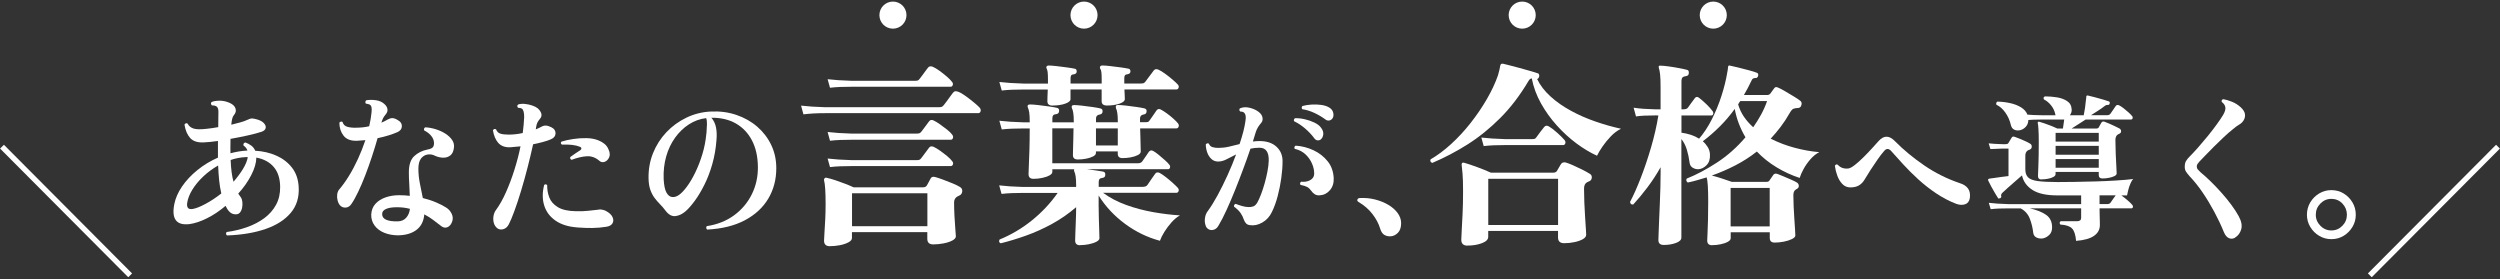 <svg width="958" height="107" viewBox="0 0 958 107" fill="none" xmlns="http://www.w3.org/2000/svg">
<rect x="0" y="0" width="958" height="107" fill="#333333" stroke="none"/>
<g clip-path="url(#clip0_166_1242)">
<path fill-rule="evenodd" clip-rule="evenodd" d="M24.587 81.585C16.402 73.367 8.217 65.15 0.032 56.935L1.498 55.474C9.675 63.68 17.851 71.889 26.028 80.098L26.053 80.124C34.238 88.341 42.423 96.559 50.608 104.774L49.142 106.235C40.962 98.025 32.782 89.813 24.603 81.601L24.587 81.585Z" fill="white"/>
<path fill-rule="evenodd" clip-rule="evenodd" d="M931.958 80.103C940.136 71.892 948.314 63.682 956.492 55.474L957.958 56.935C949.773 65.15 941.588 73.367 933.403 81.585L933.387 81.601C925.208 89.813 917.028 98.025 908.848 106.235L907.382 104.774C915.564 96.561 923.747 88.346 931.93 80.131L931.958 80.103Z" fill="white"/>
<path d="M86.985 90.244C86.745 90.044 86.625 89.804 86.625 89.544C86.625 89.284 86.705 89.064 86.865 88.904C89.585 88.544 92.175 87.924 94.645 87.054C97.115 86.184 99.315 85.034 101.245 83.624C103.165 82.204 104.685 80.494 105.775 78.484C106.865 76.474 107.395 74.174 107.355 71.584C107.315 68.384 106.495 65.854 104.895 63.984C103.295 62.124 101.075 60.924 98.235 60.394C98.195 62.424 97.535 64.674 96.255 67.144C94.975 69.614 93.325 71.964 91.295 74.194C91.495 74.474 91.695 74.754 91.875 75.014C92.055 75.274 92.225 75.534 92.395 75.774C92.595 76.054 92.745 76.554 92.855 77.264C92.955 77.974 92.935 78.724 92.795 79.514C92.655 80.304 92.355 80.964 91.915 81.494C91.465 82.024 90.775 82.224 89.845 82.104C89.115 82.024 88.465 81.684 87.895 81.104C87.325 80.514 86.845 79.774 86.435 78.884C84.085 80.874 81.705 82.464 79.295 83.654C76.885 84.854 74.665 85.594 72.635 85.874C67.605 86.484 65.665 83.924 66.795 78.214C67.245 75.944 68.235 73.684 69.775 71.434C71.315 69.184 73.275 67.094 75.645 65.174C78.015 63.254 80.645 61.654 83.515 60.404V54.024C82.505 54.184 81.515 54.304 80.565 54.384C79.615 54.464 78.795 54.524 78.105 54.564C75.755 54.684 74.025 54.134 72.905 52.924C71.785 51.704 71.055 49.984 70.685 47.754C71.045 47.184 71.455 47.064 71.905 47.384C72.355 48.274 73.085 48.894 74.095 49.234C75.105 49.574 76.725 49.634 78.955 49.384C79.645 49.304 80.385 49.214 81.175 49.114C81.965 49.014 82.785 48.884 83.635 48.714C83.635 47.494 83.635 46.394 83.665 45.404C83.685 44.414 83.695 43.654 83.695 43.124C83.735 42.074 83.555 41.344 83.145 40.934C82.945 40.734 82.665 40.594 82.325 40.504C81.985 40.424 81.605 40.384 81.205 40.384C80.755 39.934 80.715 39.514 81.085 39.104C81.775 38.784 82.765 38.604 84.065 38.584C85.365 38.564 86.655 38.834 87.955 39.404C89.175 39.934 89.935 40.644 90.235 41.534C90.535 42.424 90.345 43.274 89.655 44.084C89.375 44.364 89.145 44.834 88.985 45.484C88.825 46.134 88.705 46.904 88.625 47.794C89.805 47.514 90.935 47.214 92.025 46.914C93.115 46.614 94.055 46.274 94.825 45.914C95.355 45.674 95.785 45.514 96.135 45.424C96.475 45.344 96.975 45.384 97.625 45.544C99.165 45.864 100.275 46.364 100.965 47.034C101.655 47.704 101.935 48.364 101.815 49.014C101.695 49.664 101.185 50.154 100.295 50.474C98.955 50.924 97.205 51.384 95.035 51.874C92.865 52.364 90.625 52.804 88.315 53.214V54.854C88.315 55.464 88.305 56.074 88.285 56.674C88.265 57.284 88.275 57.894 88.315 58.494V58.734C90.425 58.164 92.515 57.824 94.575 57.704H94.815C94.575 56.934 94.065 56.284 93.295 55.754C93.175 55.104 93.415 54.724 94.025 54.594C94.835 54.874 95.585 55.274 96.275 55.784C96.965 56.294 97.475 56.954 97.795 57.764C100.755 57.924 103.455 58.554 105.915 59.644C108.365 60.734 110.365 62.274 111.905 64.264C113.445 66.254 114.295 68.704 114.455 71.624C114.695 75.554 113.685 78.874 111.415 81.564C109.145 84.264 105.915 86.324 101.715 87.764C97.515 89.204 92.605 90.024 86.975 90.224L86.985 90.244ZM73.735 80.094C75.035 79.894 76.715 79.234 78.785 78.114C80.855 77.004 82.855 75.674 84.805 74.134C84.445 72.594 84.165 70.944 83.985 69.174C83.805 67.414 83.675 65.494 83.585 63.424C81.515 64.604 79.635 65.984 77.935 67.584C76.235 69.184 74.835 70.864 73.735 72.634C72.645 74.394 71.975 76.114 71.725 77.774C71.485 79.554 72.155 80.324 73.735 80.084V80.094ZM89.485 69.634C90.865 68.054 92.055 66.444 93.075 64.804C94.085 63.164 94.715 61.634 94.955 60.214H94.715C94.435 60.174 94.225 60.174 94.105 60.214C93.175 60.254 92.225 60.364 91.245 60.544C90.275 60.724 89.315 60.984 88.385 61.304C88.505 64.704 88.875 67.484 89.475 69.634H89.485Z" fill="white"/>
<path d="M130.335 78.754C129.885 78.224 129.565 77.584 129.365 76.804C129.165 76.034 129.115 75.264 129.215 74.494C129.315 73.724 129.565 73.094 129.975 72.614C131.235 71.154 132.475 69.424 133.715 67.414C134.955 65.404 136.105 63.224 137.185 60.874C138.255 58.524 139.205 56.134 140.015 53.704C139.485 53.744 138.965 53.784 138.435 53.824C137.905 53.864 137.365 53.904 136.795 53.944C134.445 54.024 132.735 53.374 131.655 51.994C130.585 50.614 130.045 48.954 130.045 47.004C130.205 46.804 130.405 46.674 130.655 46.604C130.905 46.534 131.105 46.604 131.265 46.754C131.545 47.724 132.175 48.344 133.145 48.604C134.115 48.864 135.235 48.984 136.485 48.934C138.185 48.934 139.845 48.754 141.475 48.384C141.925 46.474 142.225 44.674 142.385 42.974C142.465 42.164 142.455 41.534 142.355 41.094C142.255 40.644 142.025 40.304 141.655 40.064C141.495 39.984 141.265 39.914 140.985 39.854C140.705 39.794 140.435 39.744 140.195 39.704C140.035 39.504 139.975 39.274 140.015 39.034C140.055 38.794 140.155 38.584 140.315 38.424C141.615 38.224 142.885 38.224 144.145 38.424C145.405 38.624 146.415 39.074 147.185 39.764C147.915 40.374 148.345 41.044 148.465 41.774C148.585 42.504 148.365 43.194 147.795 43.844C147.345 44.374 147.015 44.854 146.795 45.304C146.575 45.754 146.355 46.314 146.155 47.004C147.045 46.634 147.855 46.234 148.585 45.784C149.155 45.464 149.725 45.284 150.315 45.264C150.905 45.244 151.645 45.514 152.535 46.084C153.545 46.654 154.035 47.424 153.995 48.394C153.955 49.364 153.425 50.094 152.415 50.584C151.405 51.034 150.245 51.454 148.945 51.864C147.645 52.274 146.225 52.634 144.685 52.954C144.035 55.264 143.305 57.644 142.495 60.094C141.685 62.544 140.835 64.924 139.945 67.234C139.055 69.544 138.155 71.654 137.235 73.554C136.325 75.464 135.465 77.004 134.655 78.174C134.085 79.024 133.365 79.484 132.495 79.544C131.625 79.604 130.905 79.334 130.335 78.724V78.754ZM152.715 90.184C150.685 90.184 148.875 89.854 147.275 89.214C145.675 88.564 144.425 87.634 143.535 86.414C142.645 85.194 142.215 83.794 142.255 82.214C142.335 80.594 142.865 79.234 143.835 78.144C144.805 77.054 146.095 76.224 147.695 75.654C149.295 75.084 151.045 74.804 152.955 74.804C153.645 74.804 154.335 74.824 155.025 74.864C155.715 74.904 156.385 74.964 157.035 75.044C156.995 73.504 156.925 71.984 156.825 70.484C156.725 68.984 156.675 67.504 156.675 66.044C156.675 63.164 157.365 61.084 158.745 59.814C160.125 58.534 161.825 57.694 163.855 57.294C164.985 57.094 165.695 56.744 165.985 56.264C166.265 55.774 166.365 55.174 166.285 54.444C166.205 53.554 165.815 52.714 165.125 51.924C164.435 51.134 163.585 50.494 162.575 50.004C162.455 49.764 162.435 49.514 162.515 49.274C162.595 49.034 162.755 48.874 163.005 48.784C164.345 48.864 165.685 49.114 167.045 49.544C168.405 49.974 169.625 50.534 170.725 51.244C171.815 51.954 172.675 52.764 173.275 53.674C173.875 54.584 174.105 55.574 173.945 56.624C173.785 58.004 173.315 58.984 172.545 59.574C171.775 60.164 170.875 60.444 169.835 60.424C168.805 60.404 167.775 60.174 166.765 59.724C165.875 59.234 164.925 59.064 163.905 59.204C162.895 59.344 162.045 59.854 161.355 60.724C160.665 61.594 160.325 62.924 160.325 64.704C160.325 66.484 160.515 68.404 160.905 70.324C161.285 72.254 161.665 74.104 162.025 75.884C163.975 76.374 165.715 76.944 167.255 77.614C168.795 78.284 170.035 78.924 170.965 79.534C171.895 80.104 172.605 80.904 173.095 81.934C173.585 82.964 173.625 84.014 173.215 85.064C172.805 86.114 172.195 86.794 171.365 87.104C170.535 87.404 169.695 87.194 168.845 86.464C167.955 85.774 167.005 85.044 165.985 84.274C164.975 83.504 163.835 82.794 162.585 82.144C162.385 84.694 161.415 86.654 159.695 88.014C157.975 89.374 155.655 90.094 152.735 90.174L152.715 90.184ZM152.405 84.834C153.785 84.794 154.865 84.324 155.655 83.434C156.445 82.544 156.925 81.404 157.085 80.024C156.315 79.824 155.515 79.674 154.685 79.564C153.855 79.464 152.995 79.414 152.105 79.414C150.285 79.414 148.885 79.634 147.905 80.084C146.925 80.534 146.445 81.154 146.445 81.964C146.405 82.974 146.905 83.714 147.935 84.184C148.965 84.654 150.455 84.864 152.405 84.824V84.834Z" fill="white"/>
<path d="M190.535 87.444C189.885 86.914 189.455 86.234 189.225 85.404C189.005 84.574 188.965 83.714 189.105 82.824C189.245 81.934 189.545 81.184 189.985 80.574C191.365 78.714 192.645 76.444 193.845 73.764C195.045 71.084 196.125 68.224 197.095 65.164C198.065 62.104 198.855 59.074 199.465 56.074C198.045 56.234 196.685 56.354 195.395 56.444C193.445 56.484 191.955 55.914 190.925 54.744C189.895 53.574 189.215 51.944 188.885 49.884C189.245 49.394 189.655 49.294 190.105 49.584C190.425 50.434 190.985 50.984 191.775 51.224C192.565 51.464 193.625 51.584 194.965 51.584C195.775 51.584 196.645 51.534 197.575 51.434C198.505 51.334 199.415 51.184 200.315 50.974C200.595 48.784 200.785 46.734 200.865 44.834C200.865 43.094 200.565 42.014 199.955 41.614C199.635 41.414 199.165 41.314 198.555 41.314C198.105 40.864 198.105 40.444 198.555 40.034C199.325 39.794 200.195 39.724 201.165 39.824C202.135 39.924 203.065 40.124 203.965 40.434C204.855 40.734 205.545 41.094 206.035 41.494C206.765 42.144 207.235 42.824 207.435 43.534C207.635 44.244 207.455 44.924 206.885 45.574C206.525 45.984 206.215 46.414 205.975 46.884C205.735 47.354 205.565 47.884 205.485 48.494L205.305 49.584C205.795 49.384 206.245 49.174 206.675 48.974C207.105 48.774 207.495 48.574 207.865 48.364C208.225 48.164 208.695 48.084 209.265 48.124C209.835 48.164 210.525 48.384 211.335 48.794C212.385 49.324 212.905 50.094 212.885 51.104C212.865 52.114 212.285 52.864 211.155 53.354C210.345 53.714 209.345 54.064 208.145 54.384C206.945 54.714 205.665 55.014 204.285 55.294C203.675 58.094 202.975 61.034 202.185 64.114C201.395 67.194 200.565 70.174 199.695 73.054C198.825 75.934 197.975 78.504 197.145 80.774C196.315 83.044 195.595 84.764 194.985 85.944C194.455 86.954 193.745 87.584 192.855 87.824C191.965 88.064 191.195 87.944 190.545 87.454L190.535 87.444ZM221.175 87.144C217.815 86.904 215.055 86.044 212.905 84.564C210.755 83.084 209.305 81.154 208.555 78.784C207.805 76.414 207.795 73.764 208.525 70.854C208.725 70.694 208.945 70.624 209.165 70.644C209.385 70.664 209.565 70.774 209.685 70.974C209.645 72.554 209.905 74.104 210.475 75.624C211.045 77.144 212.145 78.404 213.785 79.394C215.425 80.384 217.765 80.904 220.805 80.944C222.505 80.984 224.075 80.924 225.515 80.764C226.955 80.604 228.245 80.464 229.375 80.334C229.495 80.294 229.595 80.274 229.675 80.274C229.995 80.234 230.425 80.274 230.955 80.394C231.485 80.514 231.885 80.654 232.175 80.824C233.475 81.514 234.325 82.304 234.725 83.194C235.125 84.084 235.125 84.884 234.695 85.594C234.265 86.304 233.465 86.744 232.295 86.904C230.555 87.184 228.765 87.344 226.945 87.364C225.125 87.384 223.195 87.314 221.165 87.154L221.175 87.144ZM229.745 61.664C228.245 60.364 226.625 59.774 224.885 59.874C223.145 59.974 221.195 60.434 219.045 61.244C218.515 61.004 218.355 60.634 218.555 60.154C219.645 59.344 220.925 58.474 222.385 57.544C222.625 57.384 222.755 57.164 222.785 56.904C222.805 56.644 222.635 56.424 222.265 56.264C220.645 55.574 218.335 55.294 215.335 55.414C214.845 55.094 214.785 54.704 215.155 54.264C216.455 53.854 217.965 53.524 219.685 53.264C221.405 53.004 223.125 52.894 224.855 52.934C226.575 52.974 228.105 53.274 229.445 53.844C230.255 54.164 230.995 54.604 231.665 55.154C232.335 55.704 232.825 56.384 233.155 57.194C233.725 58.414 233.815 59.444 233.425 60.294C233.035 61.144 232.485 61.714 231.755 61.994C231.025 62.274 230.355 62.174 229.745 61.694V61.664Z" fill="white"/>
<path d="M270.965 87.995C270.765 87.795 270.655 87.555 270.635 87.295C270.615 87.035 270.685 86.815 270.845 86.655C274.855 86.045 278.335 84.665 281.275 82.525C284.215 80.375 286.485 77.695 288.085 74.465C289.685 71.245 290.465 67.745 290.425 63.975C290.385 60.045 289.635 56.665 288.175 53.855C286.715 51.035 284.665 48.865 282.035 47.345C279.395 45.825 276.255 45.085 272.615 45.125C273.505 46.175 274.095 47.415 274.375 48.835C274.655 50.255 274.715 51.855 274.555 53.635C274.315 56.915 273.775 60.005 272.945 62.905C272.115 65.805 271.115 68.425 269.935 70.775C268.755 73.125 267.545 75.165 266.285 76.885C265.025 78.605 263.855 79.955 262.755 80.925C261.495 82.015 260.195 82.645 258.835 82.805C257.475 82.965 256.215 82.275 255.035 80.735C254.385 79.845 253.685 79.025 252.935 78.275C252.185 77.525 251.485 76.715 250.835 75.845C250.185 74.975 249.645 73.955 249.225 72.775C248.795 71.595 248.565 70.155 248.525 68.455C248.445 65.015 249.015 61.765 250.225 58.725C251.445 55.685 253.155 53.005 255.365 50.665C257.575 48.335 260.135 46.475 263.055 45.075C265.975 43.675 269.095 42.895 272.415 42.735C275.905 42.575 279.165 43.005 282.205 44.045C285.245 45.075 287.915 46.585 290.205 48.575C292.495 50.565 294.275 52.905 295.555 55.595C296.835 58.295 297.475 61.245 297.475 64.445C297.475 68.785 296.455 72.675 294.405 76.115C292.355 79.555 289.355 82.325 285.405 84.415C281.455 86.505 276.635 87.685 270.965 87.975V87.995ZM260.205 74.685C261.095 74.075 262.095 73.025 263.215 71.525C264.325 70.025 265.405 68.215 266.435 66.085C267.465 63.955 268.375 61.625 269.145 59.095C269.915 56.565 270.425 53.955 270.665 51.285C270.665 51.205 270.685 51.085 270.725 50.915C270.805 49.615 270.865 48.525 270.905 47.635C270.945 46.745 270.845 45.955 270.605 45.265C268.215 45.545 266.005 46.345 263.975 47.665C261.945 48.985 260.185 50.685 258.685 52.775C257.185 54.865 256.045 57.255 255.285 59.945C254.515 62.645 254.195 65.525 254.315 68.605C254.435 71.035 254.805 72.775 255.405 73.835C256.015 74.885 256.755 75.445 257.625 75.505C258.495 75.565 259.355 75.295 260.205 74.685Z" fill="white"/>
<path d="M307.875 43.814L306.965 40.474C309.495 40.774 312.565 40.984 316.165 41.084H359.565C360.125 41.084 360.525 41.044 360.785 40.974C361.035 40.894 361.315 40.684 361.625 40.324C361.875 40.024 362.245 39.534 362.725 38.884C363.205 38.224 363.675 37.584 364.135 36.944C364.595 36.314 364.925 35.864 365.125 35.614C365.425 35.214 365.745 34.994 366.075 34.964C366.405 34.934 366.775 35.004 367.175 35.154C367.985 35.454 368.945 36.014 370.065 36.824C371.175 37.634 372.245 38.454 373.255 39.294C374.265 40.134 374.975 40.774 375.385 41.234C375.785 41.694 375.915 42.164 375.765 42.644C375.615 43.124 375.305 43.364 374.855 43.364H316.255C314.585 43.364 313.105 43.404 311.805 43.474C310.505 43.544 309.205 43.664 307.895 43.814H307.875ZM318.055 94.354C316.535 94.354 315.775 93.644 315.775 92.224C315.775 91.764 315.825 90.804 315.925 89.334C316.025 87.864 316.125 86.144 316.225 84.164C316.325 82.184 316.375 80.214 316.375 78.234C316.375 73.574 316.175 70.504 315.765 69.034C315.715 68.734 315.785 68.504 315.995 68.354C316.145 68.104 316.395 68.024 316.755 68.124C317.715 68.324 318.845 68.644 320.135 69.074C321.425 69.504 322.695 69.964 323.935 70.444C325.175 70.924 326.225 71.364 327.085 71.774H353.765C354.425 71.774 354.905 71.524 355.205 71.014C355.355 70.764 355.585 70.344 355.885 69.764C356.185 69.184 356.445 68.714 356.645 68.354C356.945 67.794 357.505 67.624 358.315 67.824C359.075 68.024 360.075 68.354 361.315 68.814C362.555 69.274 363.785 69.754 365.005 70.254C366.225 70.764 367.155 71.214 367.815 71.624C368.525 72.034 368.825 72.624 368.725 73.414C368.625 74.204 368.215 74.714 367.505 74.974C367.305 75.124 367.095 75.224 366.895 75.274C366.035 75.784 365.605 76.544 365.605 77.554C365.605 79.124 365.655 80.884 365.755 82.834C365.855 84.784 365.975 86.494 366.095 87.964C366.225 89.434 366.285 90.294 366.285 90.544C366.285 91.154 365.825 91.694 364.915 92.174C364.005 92.654 362.875 93.024 361.535 93.274C360.195 93.524 358.885 93.654 357.625 93.654C356.105 93.654 355.345 92.944 355.345 91.524V88.944H326.465V91.224C326.465 91.834 326.025 92.374 325.135 92.854C324.245 93.334 323.155 93.704 321.865 93.954C320.575 94.204 319.295 94.334 318.025 94.334L318.055 94.354ZM318.055 33.624L317.145 30.354C319.675 30.654 322.745 30.864 326.345 30.964H350.585C351.045 30.964 351.395 30.924 351.645 30.854C351.895 30.774 352.155 30.564 352.405 30.204C352.655 29.904 352.985 29.474 353.395 28.914C353.795 28.354 354.215 27.784 354.645 27.204C355.075 26.624 355.395 26.204 355.595 25.954C355.995 25.394 356.605 25.274 357.415 25.574C358.125 25.874 358.975 26.384 359.965 27.094C360.955 27.804 361.905 28.554 362.815 29.334C363.725 30.124 364.385 30.794 364.795 31.344C365.145 31.754 365.255 32.164 365.095 32.594C364.945 33.024 364.665 33.244 364.255 33.244H326.335C324.665 33.244 323.195 33.274 321.925 33.324C320.655 33.374 319.365 33.474 318.045 33.624H318.055ZM318.055 53.924L317.145 50.584C319.675 50.884 322.745 51.094 326.345 51.194H351.195C351.655 51.194 352.005 51.154 352.255 51.084C352.505 51.004 352.765 50.814 353.015 50.514C353.365 50.104 353.875 49.434 354.535 48.504C355.195 47.564 355.675 46.924 355.975 46.564C356.435 45.904 357.035 45.774 357.795 46.184C358.455 46.484 359.255 46.974 360.185 47.624C361.125 48.284 362.035 48.964 362.925 49.674C363.815 50.384 364.455 51.014 364.865 51.574C365.215 52.034 365.325 52.474 365.165 52.904C365.015 53.334 364.735 53.554 364.325 53.554H326.325C324.655 53.554 323.185 53.584 321.915 53.634C320.645 53.684 319.355 53.784 318.035 53.934L318.055 53.924ZM318.055 64.024L317.145 60.754C319.675 61.054 322.745 61.264 326.345 61.364H351.195C351.655 61.364 352.005 61.324 352.255 61.254C352.505 61.174 352.765 60.964 353.015 60.604C353.365 60.204 353.875 59.524 354.535 58.594C355.195 57.654 355.675 57.014 355.975 56.654C356.375 56.044 356.985 55.924 357.795 56.274C358.455 56.574 359.255 57.064 360.185 57.714C361.125 58.374 362.035 59.074 362.925 59.804C363.815 60.544 364.455 61.184 364.865 61.744C365.215 62.154 365.325 62.564 365.165 62.994C365.015 63.424 364.735 63.644 364.325 63.644H326.325C324.655 63.644 323.185 63.674 321.915 63.724C320.645 63.774 319.355 63.874 318.035 64.024H318.055ZM326.495 86.674H355.375V74.054H326.495V86.674Z" fill="white"/>
<path d="M413.895 93.975C412.625 93.975 411.995 93.365 411.995 92.155C411.995 91.855 412.025 90.965 412.075 89.495C412.125 88.025 412.185 86.345 412.265 84.445C412.345 82.545 412.375 80.865 412.375 79.395C409.485 81.875 406.395 84.015 403.105 85.815C399.815 87.615 396.495 89.105 393.145 90.295C389.805 91.485 386.585 92.465 383.495 93.225C382.835 92.975 382.685 92.485 383.035 91.785C387.495 89.965 391.625 87.515 395.425 84.455C399.225 81.395 402.515 77.885 405.305 73.925H392.085C390.415 73.925 388.945 73.955 387.675 74.005C386.405 74.055 385.115 74.155 383.795 74.305L382.885 71.035C385.415 71.335 388.485 71.545 392.085 71.645H412.375V70.885C412.375 69.565 412.315 68.475 412.185 67.615C412.055 66.755 411.895 66.145 411.695 65.795C411.545 65.495 411.515 65.215 411.615 64.955L411.695 64.875H403.255V65.865C403.255 66.375 402.875 66.825 402.115 67.235C401.355 67.645 400.425 67.955 399.345 68.185C398.255 68.415 397.155 68.525 396.035 68.525C394.765 68.525 394.135 67.915 394.135 66.705C394.135 66.305 394.175 65.285 394.245 63.665C394.325 62.045 394.395 59.975 394.475 57.475C394.555 54.965 394.585 52.215 394.585 49.225H392.155C390.485 49.225 389.015 49.255 387.745 49.305C386.475 49.355 385.185 49.455 383.865 49.605L382.955 46.265C385.435 46.565 388.475 46.775 392.075 46.875H394.585V46.415C394.585 45.045 394.525 43.945 394.395 43.105C394.265 42.265 394.105 41.675 393.905 41.315C393.755 41.015 393.725 40.705 393.825 40.405C393.975 40.155 394.255 40.025 394.665 40.025C395.375 40.025 396.415 40.105 397.785 40.255C399.155 40.405 400.535 40.585 401.925 40.785C403.315 40.985 404.345 41.165 405.005 41.315C405.665 41.465 405.945 41.895 405.845 42.605C405.795 43.265 405.415 43.645 404.705 43.745C403.745 43.795 403.265 44.305 403.265 45.265V46.865H411.475V46.565C411.475 45.245 411.415 44.175 411.285 43.335C411.155 42.495 410.995 41.905 410.795 41.545C410.645 41.245 410.615 40.935 410.715 40.635C410.865 40.385 411.145 40.255 411.555 40.255C412.215 40.255 413.225 40.335 414.595 40.485C415.965 40.635 417.335 40.815 418.695 41.015C420.065 41.215 421.055 41.395 421.655 41.545C422.315 41.695 422.595 42.125 422.495 42.835C422.445 43.445 422.065 43.795 421.355 43.895C420.445 44.045 419.985 44.555 419.985 45.415V46.855H428.345V46.555C428.345 45.235 428.285 44.165 428.155 43.325C428.025 42.485 427.865 41.895 427.665 41.535C427.565 41.125 427.535 40.855 427.585 40.695C427.685 40.395 427.965 40.235 428.425 40.235C429.085 40.235 430.095 40.315 431.465 40.465C432.835 40.615 434.205 40.795 435.565 40.995C436.935 41.195 437.925 41.375 438.525 41.525C439.185 41.675 439.465 42.105 439.365 42.815C439.315 43.425 438.935 43.775 438.225 43.875C437.315 44.025 436.855 44.535 436.855 45.395V46.835H438.835C439.295 46.835 439.645 46.795 439.895 46.725C440.145 46.645 440.375 46.435 440.575 46.075C440.875 45.665 441.325 45.035 441.905 44.175C442.485 43.315 442.905 42.705 443.155 42.355C443.615 41.695 444.215 41.595 444.975 42.055C445.635 42.415 446.395 42.905 447.255 43.535C448.115 44.165 448.925 44.825 449.685 45.515C450.445 46.195 451.005 46.765 451.355 47.225C451.705 47.635 451.815 48.065 451.655 48.515C451.505 48.975 451.225 49.195 450.815 49.195H436.905C436.955 50.465 436.995 51.765 437.015 53.105C437.035 54.445 437.065 55.585 437.095 56.525C437.115 57.465 437.135 57.985 437.135 58.085C437.135 58.595 436.765 59.035 436.035 59.415C435.305 59.795 434.405 60.085 433.335 60.285C432.275 60.485 431.205 60.585 430.145 60.585C428.925 60.585 428.325 60.025 428.325 58.915V58.005H419.965V58.615C419.965 59.125 419.595 59.565 418.865 59.945C418.125 60.325 417.235 60.615 416.165 60.815C415.105 61.015 414.065 61.115 413.045 61.115C411.775 61.115 411.145 60.555 411.145 59.445C411.145 59.195 411.155 58.485 411.185 57.315C411.205 56.145 411.245 54.805 411.295 53.285C411.345 51.765 411.375 50.395 411.375 49.185H403.245V62.565H436.075C436.835 62.565 437.395 62.315 437.745 61.805C437.995 61.395 438.425 60.775 439.035 59.945C439.645 59.115 440.045 58.515 440.255 58.155C440.715 57.595 441.265 57.495 441.925 57.855C442.485 58.155 443.175 58.655 444.015 59.335C444.855 60.015 445.645 60.705 446.405 61.385C447.165 62.065 447.725 62.635 448.075 63.095C448.375 63.445 448.465 63.825 448.345 64.235C448.215 64.645 447.975 64.845 447.625 64.845H416.545C417.765 64.995 418.955 65.165 420.115 65.335C421.285 65.515 422.145 65.655 422.695 65.755C423.355 65.905 423.635 66.335 423.535 67.045C423.535 67.705 423.155 68.085 422.395 68.185C421.485 68.235 421.025 68.745 421.025 69.705V71.605H437.895C438.755 71.605 439.365 71.355 439.715 70.845C440.015 70.385 440.515 69.665 441.195 68.675C441.875 67.685 442.345 67.015 442.605 66.665C443.015 66.005 443.615 65.885 444.425 66.285C445.085 66.645 445.885 67.185 446.815 67.915C447.755 68.655 448.635 69.395 449.475 70.155C450.315 70.915 450.935 71.525 451.335 71.975C451.685 72.385 451.795 72.795 451.635 73.225C451.485 73.655 451.205 73.875 450.795 73.875H422.675C425.305 75.805 428.275 77.355 431.565 78.545C434.855 79.735 438.295 80.645 441.865 81.285C445.435 81.915 448.865 82.335 452.165 82.535C451.045 83.145 449.975 84.035 448.935 85.195C447.895 86.365 446.985 87.575 446.195 88.845C445.405 90.115 444.835 91.255 444.485 92.265C439.725 90.995 435.275 88.845 431.145 85.805C427.015 82.765 423.635 79.145 420.995 74.935V78.735C420.995 80.155 421.015 81.765 421.075 83.565C421.125 85.365 421.175 86.995 421.225 88.465C421.275 89.935 421.305 90.875 421.305 91.275C421.305 91.785 420.915 92.235 420.125 92.645C419.335 93.055 418.375 93.365 417.235 93.595C416.095 93.825 414.965 93.935 413.855 93.935L413.895 93.975ZM403.405 40.465C402.035 40.465 401.355 39.905 401.355 38.795C401.355 38.495 401.365 37.905 401.395 37.045C401.415 36.185 401.455 35.275 401.505 34.305H392.155C390.485 34.305 389.015 34.335 387.745 34.385C386.475 34.435 385.185 34.535 383.865 34.685L382.955 31.415C385.485 31.715 388.555 31.925 392.155 32.025H401.575V30.425C401.575 29.205 401.535 28.295 401.465 27.685C401.385 27.075 401.275 26.645 401.125 26.395C400.925 26.045 400.895 25.735 401.045 25.485C401.195 25.235 401.455 25.105 401.805 25.105C402.565 25.105 403.595 25.185 404.885 25.335C406.175 25.485 407.485 25.655 408.795 25.825C410.115 26.005 411.105 26.165 411.755 26.315C412.315 26.365 412.595 26.725 412.595 27.375C412.595 27.935 412.295 28.285 411.685 28.435C411.075 28.485 410.685 28.625 410.505 28.855C410.325 29.085 410.235 29.475 410.235 30.035V32.015H422.165V30.415C422.165 29.195 422.125 28.285 422.055 27.675C421.975 27.065 421.835 26.635 421.635 26.385C421.435 26.085 421.435 25.755 421.635 25.395C421.785 25.195 422.035 25.095 422.395 25.095C423.155 25.095 424.185 25.175 425.475 25.325C426.765 25.475 428.075 25.645 429.385 25.815C430.705 25.995 431.685 26.155 432.345 26.305C432.905 26.355 433.185 26.715 433.185 27.365C433.185 27.925 432.855 28.275 432.195 28.425C431.635 28.475 431.265 28.615 431.095 28.845C430.915 29.075 430.825 29.465 430.825 30.025V32.005H437.055C437.515 32.005 437.875 31.965 438.155 31.895C438.435 31.815 438.695 31.605 438.955 31.245C439.155 30.945 439.475 30.515 439.905 29.955C440.335 29.395 440.765 28.825 441.195 28.245C441.625 27.665 441.915 27.275 442.065 27.065C442.525 26.455 443.125 26.335 443.885 26.685C444.595 26.985 445.455 27.505 446.465 28.245C447.475 28.985 448.445 29.745 449.355 30.525C450.265 31.315 450.925 31.935 451.335 32.385C451.685 32.795 451.795 33.205 451.635 33.635C451.485 34.065 451.205 34.285 450.795 34.285H430.885C430.935 35.195 430.975 36.025 430.995 36.755C431.015 37.485 431.035 37.905 431.035 38.005C431.035 38.665 430.365 39.235 429.025 39.715C427.685 40.195 426.075 40.435 424.195 40.435C422.825 40.435 422.145 39.875 422.145 38.765V34.285H410.215V38.005C410.215 38.665 409.545 39.235 408.205 39.715C406.865 40.195 405.255 40.435 403.375 40.435L403.405 40.465ZM419.975 55.745H428.335V49.205H419.975V55.745Z" fill="white"/>
<path d="M462.065 86.594C461.695 85.664 461.585 84.674 461.735 83.614C461.875 82.564 462.215 81.694 462.735 81.004C463.995 79.304 465.265 77.254 466.565 74.864C467.865 72.474 469.125 69.924 470.365 67.204C471.605 64.484 472.705 61.814 473.675 59.174C472.375 59.824 471.175 60.444 470.055 61.024C468.935 61.614 467.855 61.904 466.805 61.904C465.755 61.904 464.865 61.564 464.155 60.874C463.445 60.184 462.915 59.334 462.575 58.324C462.235 57.314 462.055 56.314 462.055 55.344C462.215 55.104 462.415 54.964 462.665 54.914C462.905 54.874 463.115 54.934 463.275 55.094C463.515 55.744 463.965 56.164 464.615 56.374C465.265 56.574 466.015 56.674 466.865 56.674C468.205 56.674 469.555 56.524 470.905 56.214C472.265 55.914 473.635 55.574 475.005 55.214C476.185 51.724 476.925 48.794 477.255 46.394C477.495 44.894 477.375 43.884 476.895 43.354C476.735 43.114 476.495 42.954 476.195 42.864C475.895 42.784 475.575 42.744 475.255 42.744C475.055 42.584 474.945 42.374 474.925 42.134C474.905 41.894 474.975 41.684 475.135 41.524C476.265 41.034 477.525 40.964 478.905 41.314C480.285 41.654 481.415 42.174 482.305 42.864C483.155 43.514 483.655 44.254 483.795 45.084C483.935 45.914 483.745 46.614 483.215 47.184C482.765 47.714 482.385 48.234 482.055 48.764C481.735 49.294 481.465 49.854 481.265 50.464C481.105 50.994 480.925 51.584 480.715 52.224C480.515 52.874 480.305 53.544 480.105 54.234C480.915 54.114 481.765 54.054 482.655 54.054C485.415 54.054 487.565 54.774 489.135 56.214C490.695 57.654 491.475 59.484 491.475 61.714C491.475 63.744 491.315 65.924 490.985 68.254C490.665 70.584 490.205 72.874 489.615 75.124C489.025 77.374 488.285 79.414 487.395 81.234C486.545 83.014 485.315 84.364 483.715 85.274C482.115 86.184 480.525 86.524 478.945 86.274C478.335 86.194 477.865 85.984 477.515 85.634C477.175 85.294 476.875 84.794 476.635 84.144C476.355 83.254 475.935 82.414 475.385 81.624C474.835 80.834 473.995 80.014 472.865 79.164C472.825 78.924 472.865 78.694 472.985 78.494C473.105 78.294 473.285 78.174 473.535 78.124C474.225 78.404 475.025 78.684 475.935 78.944C476.845 79.204 477.685 79.344 478.455 79.344C479.025 79.384 479.615 79.304 480.215 79.104C480.825 78.904 481.375 78.374 481.855 77.524C482.305 76.714 482.765 75.674 483.255 74.394C483.745 73.114 484.195 71.724 484.625 70.204C485.055 68.684 485.405 67.184 485.685 65.704C485.965 64.224 486.135 62.894 486.175 61.724C486.295 58.324 485.125 56.614 482.645 56.614C481.425 56.614 480.275 56.734 479.175 56.974C478.365 59.364 477.455 61.934 476.435 64.664C475.425 67.404 474.365 70.124 473.275 72.844C472.185 75.564 471.095 78.094 470.025 80.444C468.955 82.794 467.925 84.784 466.955 86.404C466.505 87.214 465.945 87.744 465.255 87.984C464.565 88.224 463.925 88.214 463.335 87.954C462.745 87.694 462.315 87.234 462.025 86.584L462.065 86.594ZM506.085 53.464C505.675 53.744 505.245 53.854 504.775 53.764C504.305 53.684 503.915 53.404 503.585 52.914C502.655 51.654 501.505 50.444 500.145 49.264C498.785 48.094 497.375 47.154 495.915 46.464C495.795 46.264 495.775 46.044 495.855 45.794C495.935 45.554 496.075 45.384 496.285 45.304C497.465 45.264 498.705 45.394 500.025 45.704C501.345 46.004 502.565 46.434 503.705 46.984C504.835 47.534 505.675 48.174 506.195 48.904C506.885 49.794 507.175 50.664 507.075 51.514C506.975 52.364 506.635 53.014 506.075 53.464H506.085ZM505.715 74.864C504.945 74.904 504.295 74.754 503.765 74.404C503.235 74.064 502.755 73.564 502.305 72.914C501.895 72.344 501.425 71.924 500.875 71.634C500.325 71.354 499.485 71.084 498.355 70.844C498.195 70.644 498.145 70.414 498.205 70.174C498.265 69.934 498.395 69.754 498.605 69.624C499.905 69.784 501.045 69.594 502.045 69.044C503.035 68.494 503.555 67.714 503.595 66.704C503.635 65.444 503.375 64.144 502.805 62.784C502.235 61.424 501.395 60.224 500.285 59.164C499.165 58.114 497.785 57.404 496.125 57.034C495.885 56.504 496.005 56.104 496.485 55.814C498.875 55.974 501.155 56.564 503.325 57.574C505.495 58.584 507.295 59.984 508.735 61.774C510.175 63.554 510.955 65.724 511.075 68.274C511.155 70.144 510.665 71.684 509.615 72.894C508.565 74.114 507.265 74.764 505.725 74.844L505.715 74.864ZM507.845 45.734C506.585 44.804 505.195 43.984 503.675 43.274C502.155 42.564 500.605 42.084 499.025 41.844C498.865 41.644 498.795 41.424 498.815 41.204C498.835 40.984 498.925 40.784 499.085 40.624C500.095 40.344 501.245 40.154 502.525 40.074C503.805 39.994 505.035 40.034 506.235 40.194C507.425 40.354 508.415 40.664 509.185 41.104C510.155 41.634 510.735 42.364 510.915 43.294C511.095 44.224 510.965 44.954 510.515 45.484C510.195 45.894 509.775 46.124 509.265 46.184C508.755 46.244 508.285 46.094 507.835 45.724L507.845 45.734Z" fill="white"/>
<path d="M532.955 90.544C532.105 90.624 531.305 90.464 530.555 90.054C529.805 89.644 529.245 88.834 528.885 87.624C528.315 85.714 527.335 83.854 525.935 82.034C524.535 80.214 522.765 78.674 520.615 77.414C520.165 77.134 520.015 76.814 520.155 76.474C520.295 76.134 520.575 75.934 520.975 75.894C523.045 75.774 525.025 75.954 526.935 76.444C528.835 76.934 530.545 77.624 532.045 78.514C533.545 79.404 534.725 80.464 535.605 81.674C536.475 82.894 536.915 84.164 536.915 85.504C536.915 87.124 536.505 88.354 535.695 89.184C534.885 90.014 533.975 90.474 532.955 90.554V90.544Z" fill="white"/>
<path d="M548.875 62.434C548.165 62.184 547.935 61.724 548.195 61.064C550.825 59.544 553.465 57.584 556.095 55.174C558.725 52.764 561.215 50.084 563.545 47.114C565.875 44.154 567.955 41.094 569.775 37.954C571.595 34.814 573.015 31.774 574.035 28.834C574.285 27.974 574.475 27.254 574.605 26.664C574.735 26.084 574.815 25.614 574.875 25.254C574.975 24.594 575.335 24.314 575.935 24.414C576.185 24.464 576.905 24.644 578.105 24.944C579.295 25.244 580.635 25.604 582.135 26.004C583.625 26.414 585.035 26.804 586.355 27.184C587.675 27.564 588.605 27.854 589.165 28.054C589.465 28.104 589.675 28.284 589.775 28.584C589.875 28.884 589.875 29.164 589.775 29.424C589.625 29.934 589.365 30.214 589.015 30.264C590.185 32.694 591.905 34.934 594.185 36.994C596.465 39.054 599.075 40.874 602.015 42.464C604.955 44.064 608.065 45.424 611.365 46.564C614.655 47.704 617.925 48.634 621.165 49.334C619.745 50.044 618.445 51.014 617.255 52.264C616.065 53.504 615.015 54.784 614.105 56.104C613.195 57.424 612.485 58.614 611.975 59.674C609.395 58.504 606.765 56.934 604.105 54.964C601.445 52.984 598.935 50.694 596.585 48.084C594.225 45.474 592.205 42.654 590.505 39.614C588.805 36.574 587.625 33.384 586.975 30.034C586.465 30.084 586.035 30.444 585.685 31.094C582.445 36.564 578.835 41.294 574.855 45.264C570.875 49.244 566.695 52.614 562.315 55.374C557.935 58.134 553.465 60.474 548.905 62.404L548.875 62.434ZM562.325 94.124C560.755 94.124 559.965 93.364 559.965 91.844C559.965 91.384 560.015 90.294 560.115 88.574C560.215 86.854 560.325 84.674 560.455 82.034C560.585 79.404 560.645 76.514 560.645 73.374C560.645 70.484 560.585 68.254 560.455 66.684C560.325 65.114 560.215 63.974 560.115 63.264C560.065 62.914 560.115 62.654 560.265 62.504C560.465 62.304 560.725 62.254 561.025 62.354C562.295 62.714 563.925 63.254 565.925 63.984C567.925 64.714 569.715 65.444 571.285 66.154H595.305C595.865 66.154 596.295 65.954 596.595 65.544C596.845 65.084 597.115 64.634 597.395 64.174C597.675 63.714 597.915 63.314 598.115 62.954C598.515 62.294 599.155 62.064 600.015 62.274C600.725 62.474 601.645 62.834 602.785 63.334C603.925 63.844 605.075 64.384 606.245 64.964C607.415 65.544 608.395 66.094 609.205 66.594C609.815 66.944 610.065 67.484 609.965 68.194C609.865 68.904 609.455 69.364 608.745 69.564C608.645 69.614 608.545 69.664 608.445 69.714C608.345 69.764 608.245 69.814 608.145 69.864C607.385 70.274 607.005 71.084 607.005 72.294C607.005 73.864 607.045 75.624 607.115 77.574C607.195 79.524 607.295 81.414 607.415 83.234C607.545 85.054 607.645 86.594 607.715 87.834C607.795 89.074 607.825 89.774 607.825 89.924C607.825 90.584 607.405 91.154 606.575 91.634C605.735 92.114 604.675 92.494 603.385 92.774C602.095 93.054 600.765 93.194 599.395 93.194C597.825 93.194 597.035 92.454 597.035 90.994V88.484H570.285V90.764C570.285 91.774 569.475 92.584 567.855 93.194C566.235 93.804 564.385 94.104 562.305 94.104L562.325 94.124ZM568.555 55.974L567.645 52.704C570.125 53.004 573.195 53.214 576.845 53.314H586.955C587.415 53.314 587.775 53.274 588.055 53.204C588.335 53.124 588.575 52.914 588.775 52.554C589.125 52.044 589.625 51.374 590.255 50.544C590.885 49.704 591.355 49.114 591.665 48.754C592.125 48.094 592.755 47.994 593.565 48.454C594.425 48.964 595.465 49.754 596.685 50.844C597.905 51.934 598.815 52.834 599.425 53.544C599.825 53.954 599.965 54.394 599.845 54.874C599.715 55.354 599.425 55.594 598.975 55.594H576.855C575.185 55.594 573.715 55.624 572.445 55.674C571.175 55.724 569.885 55.824 568.565 55.974H568.555ZM570.305 86.224H597.055V68.514H570.305V86.224Z" fill="white"/>
<path d="M656.105 93.974C654.835 93.974 654.205 93.364 654.205 92.154C654.205 91.904 654.245 91.064 654.315 89.644C654.395 88.224 654.455 86.424 654.505 84.244C654.555 82.064 654.585 79.764 654.585 77.324C654.585 74.744 654.535 72.684 654.435 71.164C654.335 69.644 654.185 68.584 653.975 67.974C652.805 68.334 651.615 68.684 650.405 69.034C649.185 69.394 647.975 69.694 646.755 69.944C646.505 69.794 646.325 69.564 646.225 69.264C646.125 68.964 646.175 68.684 646.375 68.424C650.075 66.954 653.925 64.914 657.925 62.304C661.925 59.694 665.575 56.464 668.865 52.614C667.905 50.994 667.065 49.274 666.355 47.444C665.645 45.624 665.115 43.724 664.755 41.744C663.035 44.124 661.135 46.354 659.055 48.434C656.975 50.514 654.795 52.414 652.515 54.134C653.275 54.794 653.905 55.544 654.415 56.374C654.925 57.214 655.205 58.134 655.255 59.144C655.355 60.914 654.935 62.284 654.005 63.244C653.065 64.204 652.045 64.744 650.925 64.844C650.115 64.894 649.355 64.704 648.645 64.274C647.935 63.844 647.525 63.144 647.425 62.184C647.225 60.564 646.885 58.954 646.395 57.354C645.915 55.754 645.215 54.404 644.305 53.284V91.054C644.305 91.914 643.605 92.594 642.215 93.104C640.825 93.614 639.265 93.864 637.545 93.864C636.175 93.864 635.495 93.234 635.495 91.964C635.495 91.714 635.515 90.914 635.575 89.574C635.625 88.234 635.685 86.584 635.765 84.634C635.845 82.684 635.925 80.584 636.035 78.324C636.135 76.074 636.215 73.894 636.265 71.784C636.315 69.684 636.345 67.844 636.345 66.274V64.074C634.775 66.864 633.075 69.454 631.255 71.864C629.435 74.274 627.635 76.434 625.855 78.364C625.145 78.464 624.745 78.134 624.635 77.374C625.955 74.894 627.325 71.824 628.735 68.174C630.155 64.524 631.475 60.624 632.685 56.474C633.905 52.324 634.835 48.244 635.495 44.234H634.815C634.465 44.184 634.255 44.184 634.205 44.234C632.585 44.234 631.215 44.264 630.105 44.314C628.985 44.364 627.925 44.464 626.915 44.614L626.005 41.274C627.325 41.474 628.605 41.614 629.845 41.694C631.085 41.774 632.515 41.834 634.135 41.884H636.335V33.604C636.335 31.274 636.275 29.564 636.145 28.474C636.015 27.384 635.855 26.564 635.655 26.004C635.605 25.704 635.605 25.474 635.655 25.324L635.735 25.244C635.935 25.144 636.135 25.124 636.345 25.164C637.005 25.164 637.995 25.254 639.305 25.434C640.625 25.614 641.965 25.824 643.335 26.084C644.705 26.334 645.745 26.564 646.455 26.764C646.755 26.814 646.965 26.964 647.065 27.224C647.165 27.474 647.195 27.734 647.145 27.984C647.145 28.644 646.845 29.024 646.235 29.124C645.525 29.224 645.035 29.404 644.755 29.654C644.475 29.904 644.335 30.464 644.335 31.324V41.884H645.175C645.985 41.884 646.545 41.654 646.845 41.204C647.095 40.854 647.515 40.264 648.095 39.454C648.675 38.644 649.145 38.014 649.505 37.554C649.965 36.994 650.515 36.994 651.175 37.554C652.035 38.214 652.975 39.034 653.985 40.024C654.995 41.014 655.755 41.864 656.265 42.574C656.515 42.934 656.595 43.294 656.495 43.674C656.395 44.054 656.165 44.244 655.815 44.244H644.335V50.854C645.555 51.004 646.745 51.274 647.905 51.654C649.075 52.034 650.135 52.524 651.095 53.134C652.865 51.104 654.485 48.654 655.955 45.764C657.425 42.874 658.665 39.864 659.675 36.724C660.685 33.584 661.425 30.614 661.875 27.834C661.975 27.484 662.035 27.134 662.065 26.804C662.085 26.474 662.125 26.134 662.175 25.774C662.175 25.524 662.255 25.314 662.405 25.164C662.555 25.064 662.755 25.064 663.015 25.164C663.775 25.314 664.815 25.554 666.135 25.884C667.455 26.214 668.785 26.554 670.125 26.914C671.465 27.264 672.515 27.594 673.275 27.904C673.675 28.054 673.835 28.434 673.735 29.044C673.685 29.244 673.565 29.454 673.395 29.654C673.215 29.854 673.005 29.934 672.745 29.884C672.335 29.884 672.015 29.964 671.755 30.114C671.505 30.264 671.245 30.644 670.995 31.254C670.585 32.114 670.155 32.974 669.705 33.834C669.255 34.694 668.765 35.554 668.265 36.414H677.155C677.665 36.414 678.065 36.234 678.375 35.884C678.575 35.634 678.815 35.304 679.095 34.894C679.375 34.484 679.615 34.164 679.815 33.904C680.165 33.344 680.655 33.224 681.255 33.524C681.915 33.774 682.795 34.234 683.915 34.894C685.025 35.554 686.155 36.224 687.295 36.904C688.435 37.584 689.285 38.154 689.845 38.614C690.355 38.974 690.505 39.504 690.305 40.214C690.155 40.874 689.795 41.254 689.245 41.354C688.285 41.404 687.595 41.524 687.195 41.694C686.785 41.874 686.305 42.444 685.755 43.404C684.695 45.284 683.555 47.014 682.335 48.614C681.115 50.214 679.855 51.714 678.535 53.134C681.425 54.604 684.485 55.764 687.735 56.634C690.975 57.494 694.115 58.054 697.155 58.304C695.935 58.914 694.815 59.814 693.775 61.004C692.735 62.194 691.865 63.434 691.155 64.724C690.445 66.014 689.935 67.174 689.635 68.184C686.545 67.174 683.595 65.814 680.785 64.114C677.975 62.414 675.455 60.404 673.225 58.074C670.645 60.104 667.905 61.864 665.015 63.354C662.125 64.854 659.115 66.154 655.975 67.264C656.985 67.514 658.245 67.884 659.735 68.364C661.225 68.844 662.535 69.294 663.645 69.694H676.865C677.425 69.694 677.805 69.544 678.005 69.234C678.565 68.474 679.065 67.744 679.525 67.034C679.875 66.524 680.415 66.404 681.125 66.654C681.685 66.854 682.465 67.174 683.485 67.604C684.495 68.034 685.495 68.464 686.485 68.894C687.475 69.324 688.195 69.694 688.655 69.994C689.065 70.294 689.275 70.704 689.305 71.214C689.325 71.724 689.065 72.124 688.505 72.434C688.305 72.534 688.175 72.614 688.125 72.664C687.515 73.024 687.215 73.754 687.215 74.864C687.215 76.084 687.255 77.504 687.325 79.124C687.405 80.744 687.485 82.344 687.595 83.914C687.695 85.484 687.785 86.854 687.865 88.014C687.945 89.174 687.975 89.914 687.975 90.214C687.975 90.724 687.535 91.184 686.645 91.624C685.755 92.054 684.705 92.384 683.495 92.614C682.275 92.844 681.135 92.954 680.075 92.954C678.805 92.954 678.175 92.374 678.175 91.204V89.004H663.205V91.284C663.205 91.794 662.835 92.244 662.105 92.654C661.365 93.064 660.455 93.374 659.365 93.604C658.275 93.834 657.195 93.944 656.135 93.944L656.105 93.974ZM663.175 86.754H678.145V72.014H663.175V86.754ZM671.835 48.754C672.895 47.234 673.885 45.654 674.795 44.004C675.705 42.354 676.495 40.594 677.155 38.724H666.895C666.745 38.924 666.595 39.134 666.435 39.334C666.285 39.534 666.155 39.764 666.055 40.014C666.565 41.734 667.305 43.324 668.295 44.764C669.285 46.204 670.465 47.534 671.825 48.754H671.835Z" fill="white"/>
<path d="M749.705 78.144C746.985 77.094 744.405 75.744 741.955 74.104C739.505 72.464 737.215 70.674 735.085 68.724C732.955 66.774 731.035 64.864 729.305 62.974C727.585 61.094 726.075 59.414 724.775 57.954C723.805 56.824 722.865 56.794 721.975 57.894C721.285 58.664 720.465 59.724 719.515 61.084C718.565 62.444 717.635 63.834 716.715 65.244C715.805 66.664 715.065 67.864 714.495 68.834C713.925 69.804 713.205 70.544 712.335 71.054C711.465 71.564 710.375 71.814 709.085 71.814C707.865 71.814 706.845 71.394 706.015 70.534C705.185 69.684 704.535 68.614 704.065 67.344C703.595 66.064 703.285 64.804 703.125 63.544C703.405 63.014 703.775 62.874 704.215 63.114C705.225 64.254 706.565 64.734 708.225 64.574C708.875 64.494 709.705 64.054 710.715 63.264C711.725 62.474 712.815 61.514 713.965 60.374C715.115 59.234 716.225 58.094 717.275 56.934C718.325 55.774 719.195 54.814 719.885 54.044C721.875 51.814 723.955 51.834 726.145 54.104C729.425 57.424 733.175 60.524 737.395 63.404C741.605 66.284 746.165 68.554 751.075 70.214C752.415 70.624 753.425 71.274 754.115 72.194C754.805 73.104 755.045 74.334 754.845 75.874C754.645 77.134 754.035 77.934 753.025 78.274C752.015 78.614 750.895 78.564 749.685 78.124L749.705 78.144Z" fill="white"/>
<path d="M795.555 92.314C795.355 89.964 794.825 88.364 793.975 87.514C793.125 86.664 791.645 86.174 789.535 86.054C789.125 85.564 789.175 85.144 789.655 84.774H795.915C796.965 84.774 797.495 84.344 797.495 83.494V79.844H777.855C780.405 80.414 782.465 81.234 784.025 82.304C785.585 83.374 786.365 84.994 786.365 87.134C786.365 88.354 786.005 89.304 785.305 89.994C784.595 90.684 783.815 91.124 782.965 91.334C782.075 91.494 781.245 91.404 780.475 91.064C779.705 90.724 779.255 90.104 779.135 89.214C778.935 87.354 778.495 85.544 777.825 83.804C777.155 82.064 775.995 80.744 774.325 79.854H769.465C768.125 79.854 766.955 79.874 765.935 79.914C764.925 79.954 763.885 80.034 762.835 80.154L762.105 77.724C764.095 77.964 766.545 78.134 769.465 78.214H797.495V74.874H788.315C784.185 74.874 781.025 74.184 778.865 72.804C776.695 71.424 775.345 69.564 774.825 67.214C774.135 67.824 773.265 68.584 772.215 69.494C771.165 70.404 770.165 71.274 769.235 72.114C768.305 72.944 767.635 73.564 767.225 73.964C766.865 74.374 766.735 74.774 766.865 75.184C766.985 75.464 766.845 75.734 766.435 75.974C766.025 76.134 765.765 76.114 765.645 75.914C765.365 75.464 764.965 74.824 764.455 73.964C763.945 73.114 763.465 72.254 762.995 71.384C762.525 70.514 762.175 69.814 761.935 69.284C761.815 69.084 761.795 68.874 761.875 68.674C761.915 68.594 762.095 68.514 762.425 68.434L763.765 68.254C764.695 68.134 765.785 67.984 767.015 67.794C768.255 67.614 769.135 67.504 769.655 67.464V56.944H767.045C765.425 56.984 763.985 57.044 762.725 57.124L762.055 54.934C763.595 55.094 765.255 55.194 767.045 55.234C767.735 55.274 768.285 55.274 768.685 55.234C769.175 55.234 769.495 55.074 769.655 54.744L770.875 52.734C771.115 52.334 771.505 52.224 772.035 52.434C772.525 52.594 773.135 52.824 773.885 53.134C774.635 53.434 775.385 53.764 776.135 54.104C776.885 54.444 777.485 54.764 777.925 55.044C778.375 55.284 778.585 55.684 778.565 56.234C778.545 56.784 778.275 57.154 777.745 57.354C777.585 57.394 777.445 57.444 777.315 57.504C777.195 57.564 777.075 57.634 776.955 57.714C776.385 58.124 776.105 58.764 776.105 59.664V64.894C776.105 66.234 776.455 67.254 777.165 67.964C777.875 68.674 779.135 69.154 780.935 69.394C782.735 69.634 785.265 69.764 788.505 69.764C790.285 69.764 792.455 69.744 795.015 69.704C797.565 69.664 800.255 69.604 803.075 69.524C805.895 69.444 808.565 69.324 811.105 69.154C813.635 68.994 815.755 68.814 817.455 68.604C817.045 69.014 816.675 69.624 816.335 70.454C815.985 71.284 815.715 72.114 815.515 72.944C815.315 73.774 815.165 74.414 815.085 74.864H812.895C813.585 75.354 814.365 75.974 815.235 76.714C816.105 77.464 816.725 78.064 817.085 78.504C817.325 78.784 817.405 79.084 817.325 79.384C817.245 79.684 817.045 79.844 816.715 79.844H804.555V80.084C804.555 80.654 804.555 81.344 804.585 82.154C804.605 82.964 804.625 83.744 804.645 84.494C804.665 85.244 804.675 85.824 804.675 86.224C804.675 87.924 803.935 89.304 802.455 90.354C800.975 91.404 798.675 92.054 795.555 92.304V92.314ZM782.355 68.784C781.425 68.784 780.955 68.334 780.955 67.444C780.955 67.124 781.005 65.824 781.105 63.554C781.205 61.284 781.255 58.124 781.255 54.074C781.255 52.294 781.215 50.784 781.135 49.544C781.055 48.304 780.975 47.564 780.895 47.324C780.775 47.124 780.795 46.944 780.955 46.774C781.035 46.614 781.195 46.574 781.445 46.654C781.935 46.774 782.635 46.994 783.575 47.324C784.505 47.654 785.425 47.994 786.345 48.354C787.255 48.724 787.935 49.024 788.385 49.264H790.515L791.005 45.804H782.495C781.195 45.804 780.095 45.824 779.185 45.864C778.275 45.904 777.635 45.944 777.265 45.984C777.225 47.034 776.905 47.904 776.295 48.564C775.685 49.234 774.975 49.674 774.165 49.874C773.395 50.074 772.655 50.024 771.945 49.724C771.235 49.424 770.775 48.824 770.575 47.934C770.165 46.154 769.455 44.554 768.445 43.134C767.435 41.714 766.295 40.724 765.045 40.154C764.925 39.914 764.905 39.664 764.985 39.424C765.065 39.184 765.205 39.024 765.415 38.934C767.075 38.974 768.695 39.164 770.275 39.514C771.855 39.854 773.245 40.394 774.445 41.124C775.635 41.854 776.465 42.784 776.905 43.924C777.395 43.964 778.135 44.014 779.125 44.074C780.115 44.134 781.245 44.164 782.495 44.164H787.665C787.665 44.084 787.655 44.024 787.635 43.984C787.615 43.944 787.605 43.904 787.605 43.864C787.365 42.604 786.835 41.464 786.025 40.434C785.215 39.404 784.285 38.624 783.225 38.094C782.945 37.524 783.085 37.144 783.655 36.934C785.155 36.934 786.665 37.054 788.185 37.294C789.705 37.534 791.015 38.014 792.105 38.724C793.195 39.434 793.785 40.494 793.865 41.914C793.905 42.364 793.855 42.764 793.715 43.134C793.575 43.504 793.405 43.844 793.195 44.164H798.485C798.645 43.474 798.805 42.554 798.975 41.394C799.135 40.234 799.255 39.194 799.335 38.264C799.375 38.064 799.405 37.874 799.425 37.684C799.445 37.504 799.455 37.334 799.455 37.164C799.455 36.884 799.515 36.714 799.635 36.674C799.755 36.554 799.915 36.534 800.125 36.614C800.735 36.734 801.595 36.944 802.705 37.254C803.815 37.554 804.905 37.864 805.955 38.164C807.005 38.464 807.735 38.704 808.145 38.864C808.425 38.984 808.525 39.234 808.445 39.594C808.365 40.004 808.165 40.204 807.835 40.204C807.345 40.164 806.905 40.304 806.495 40.634C805.845 41.164 805.015 41.754 804.005 42.394C802.995 43.044 802.075 43.634 801.265 44.154H807.405C808.015 44.154 808.455 43.954 808.745 43.544C808.945 43.224 809.295 42.724 809.775 42.054C810.265 41.384 810.585 40.904 810.745 40.624C811.105 40.174 811.555 40.094 812.085 40.384C812.575 40.624 813.135 41.004 813.785 41.504C814.435 42.014 815.065 42.534 815.665 43.084C816.265 43.634 816.715 44.084 817.005 44.454C817.245 44.734 817.315 45.034 817.215 45.334C817.115 45.634 816.925 45.794 816.635 45.794H799.245L793.835 49.254H803.315C803.765 49.254 804.085 49.094 804.285 48.764C804.365 48.564 804.515 48.264 804.745 47.884C804.965 47.504 805.145 47.204 805.265 47.004C805.505 46.594 805.895 46.474 806.425 46.634C806.915 46.794 807.515 47.044 808.245 47.364C808.975 47.694 809.705 48.024 810.435 48.364C811.165 48.704 811.755 49.004 812.195 49.244C812.595 49.484 812.805 49.844 812.805 50.304C812.805 50.764 812.545 51.104 812.015 51.304C811.935 51.344 811.855 51.384 811.775 51.424C811.695 51.464 811.615 51.504 811.535 51.544C810.925 51.954 810.625 52.664 810.625 53.674C810.625 55.334 810.665 57.094 810.745 58.934C810.825 60.774 810.905 62.394 810.985 63.794C811.065 65.194 811.105 66.074 811.105 66.444C811.105 66.854 810.825 67.194 810.255 67.474C809.685 67.754 808.985 67.984 808.155 68.144C807.325 68.304 806.505 68.384 805.695 68.384C804.725 68.384 804.235 67.934 804.235 67.044V65.884H787.695V66.734C787.695 67.144 787.425 67.494 786.875 67.794C786.325 68.094 785.635 68.334 784.805 68.494C783.975 68.654 783.155 68.734 782.345 68.734L782.355 68.784ZM787.705 54.254H804.245V50.914H787.705V54.254ZM787.705 59.294H804.245V55.894H787.705V59.294ZM787.705 64.284H804.245V60.944H787.705V64.284ZM804.545 78.204H807.465C808.115 78.204 808.555 78.004 808.805 77.594C809.005 77.274 809.325 76.814 809.745 76.224C810.175 75.634 810.505 75.184 810.745 74.854H804.545V78.194V78.204Z" fill="white"/>
<path d="M856.475 91.095C855.665 91.545 854.875 91.595 854.105 91.245C853.335 90.905 852.705 90.165 852.225 89.025C851.175 86.435 849.945 83.825 848.545 81.215C847.145 78.605 845.645 76.115 844.045 73.765C842.445 71.415 840.775 69.325 839.025 67.505C838.455 66.855 838.015 66.275 837.685 65.775C837.355 65.265 837.195 64.655 837.195 63.925C837.195 62.995 837.355 62.255 837.685 61.705C838.005 61.155 838.495 60.565 839.145 59.915C840.115 58.945 841.215 57.765 842.425 56.385C843.635 55.005 844.855 53.565 846.075 52.065C847.295 50.565 848.415 49.105 849.445 47.685C850.475 46.265 851.295 45.055 851.905 44.035C852.595 42.865 852.875 41.885 852.755 41.115C852.635 40.345 852.165 39.655 851.355 39.045C851.235 38.435 851.455 38.095 852.025 38.015C852.955 38.175 854.045 38.505 855.275 38.985C856.515 39.475 857.635 40.185 858.645 41.115C859.575 41.965 860.115 42.815 860.255 43.665C860.395 44.515 860.225 45.345 859.735 46.155C859.325 46.805 858.775 47.335 858.065 47.735C857.355 48.145 856.555 48.725 855.665 49.495C854.525 50.385 853.345 51.425 852.105 52.595C850.865 53.775 849.655 54.945 848.455 56.125C847.255 57.305 846.175 58.405 845.205 59.435C844.235 60.465 843.445 61.285 842.835 61.895C842.555 62.225 842.305 62.525 842.105 62.805C841.905 63.085 841.805 63.435 841.805 63.835C841.805 64.235 841.925 64.595 842.165 64.895C842.405 65.195 842.775 65.575 843.255 66.015C844.385 66.945 845.645 68.085 847.025 69.415C848.405 70.755 849.795 72.205 851.185 73.765C852.585 75.325 853.865 76.885 855.015 78.445C856.165 80.005 857.115 81.455 857.845 82.795C858.895 84.705 859.235 86.375 858.845 87.815C858.455 89.255 857.655 90.335 856.445 91.065L856.475 91.095Z" fill="white"/>
<path d="M893.375 91.644C891.675 91.644 890.115 91.215 888.695 90.365C887.275 89.514 886.145 88.374 885.295 86.965C884.445 85.544 884.015 83.984 884.015 82.284C884.015 80.585 884.445 78.965 885.295 77.544C886.145 76.124 887.285 74.995 888.695 74.135C890.115 73.284 891.675 72.855 893.375 72.855C895.075 72.855 896.685 73.284 898.085 74.135C899.485 74.984 900.605 76.124 901.455 77.544C902.305 78.965 902.735 80.544 902.735 82.284C902.735 84.025 902.305 85.544 901.455 86.965C900.605 88.385 899.475 89.514 898.085 90.365C896.685 91.215 895.115 91.644 893.375 91.644ZM893.375 88.305C895.035 88.305 896.445 87.704 897.605 86.514C898.765 85.325 899.335 83.915 899.335 82.284C899.335 80.654 898.755 79.195 897.605 77.995C896.455 76.794 895.045 76.204 893.375 76.204C891.705 76.204 890.355 76.805 889.175 77.995C887.995 79.195 887.415 80.615 887.415 82.284C887.415 83.954 888.005 85.314 889.175 86.514C890.355 87.715 891.745 88.305 893.375 88.305Z" fill="white"/>
<path d="M342.175 10.985C345.041 10.985 347.365 8.661 347.365 5.794C347.365 2.928 345.041 0.604 342.175 0.604C339.309 0.604 336.985 2.928 336.985 5.794C336.985 8.661 339.309 10.985 342.175 10.985Z" fill="white"/>
<path d="M415.395 10.985C418.261 10.985 420.585 8.661 420.585 5.794C420.585 2.928 418.261 0.604 415.395 0.604C412.528 0.604 410.205 2.928 410.205 5.794C410.205 8.661 412.528 10.985 415.395 10.985Z" fill="white"/>
<path d="M583.305 10.985C586.171 10.985 588.495 8.661 588.495 5.794C588.495 2.928 586.171 0.604 583.305 0.604C580.439 0.604 578.115 2.928 578.115 5.794C578.115 8.661 580.439 10.985 583.305 10.985Z" fill="white"/>
<path d="M656.525 10.985C659.391 10.985 661.715 8.661 661.715 5.794C661.715 2.928 659.391 0.604 656.525 0.604C653.659 0.604 651.335 2.928 651.335 5.794C651.335 8.661 653.659 10.985 656.525 10.985Z" fill="white"/>
</g>
<defs>
<clipPath id="clip0_166_1242">
<rect width="957.93" height="105.64" fill="white" transform="translate(0.035 0.604)"/>
</clipPath>
</defs>
</svg>

